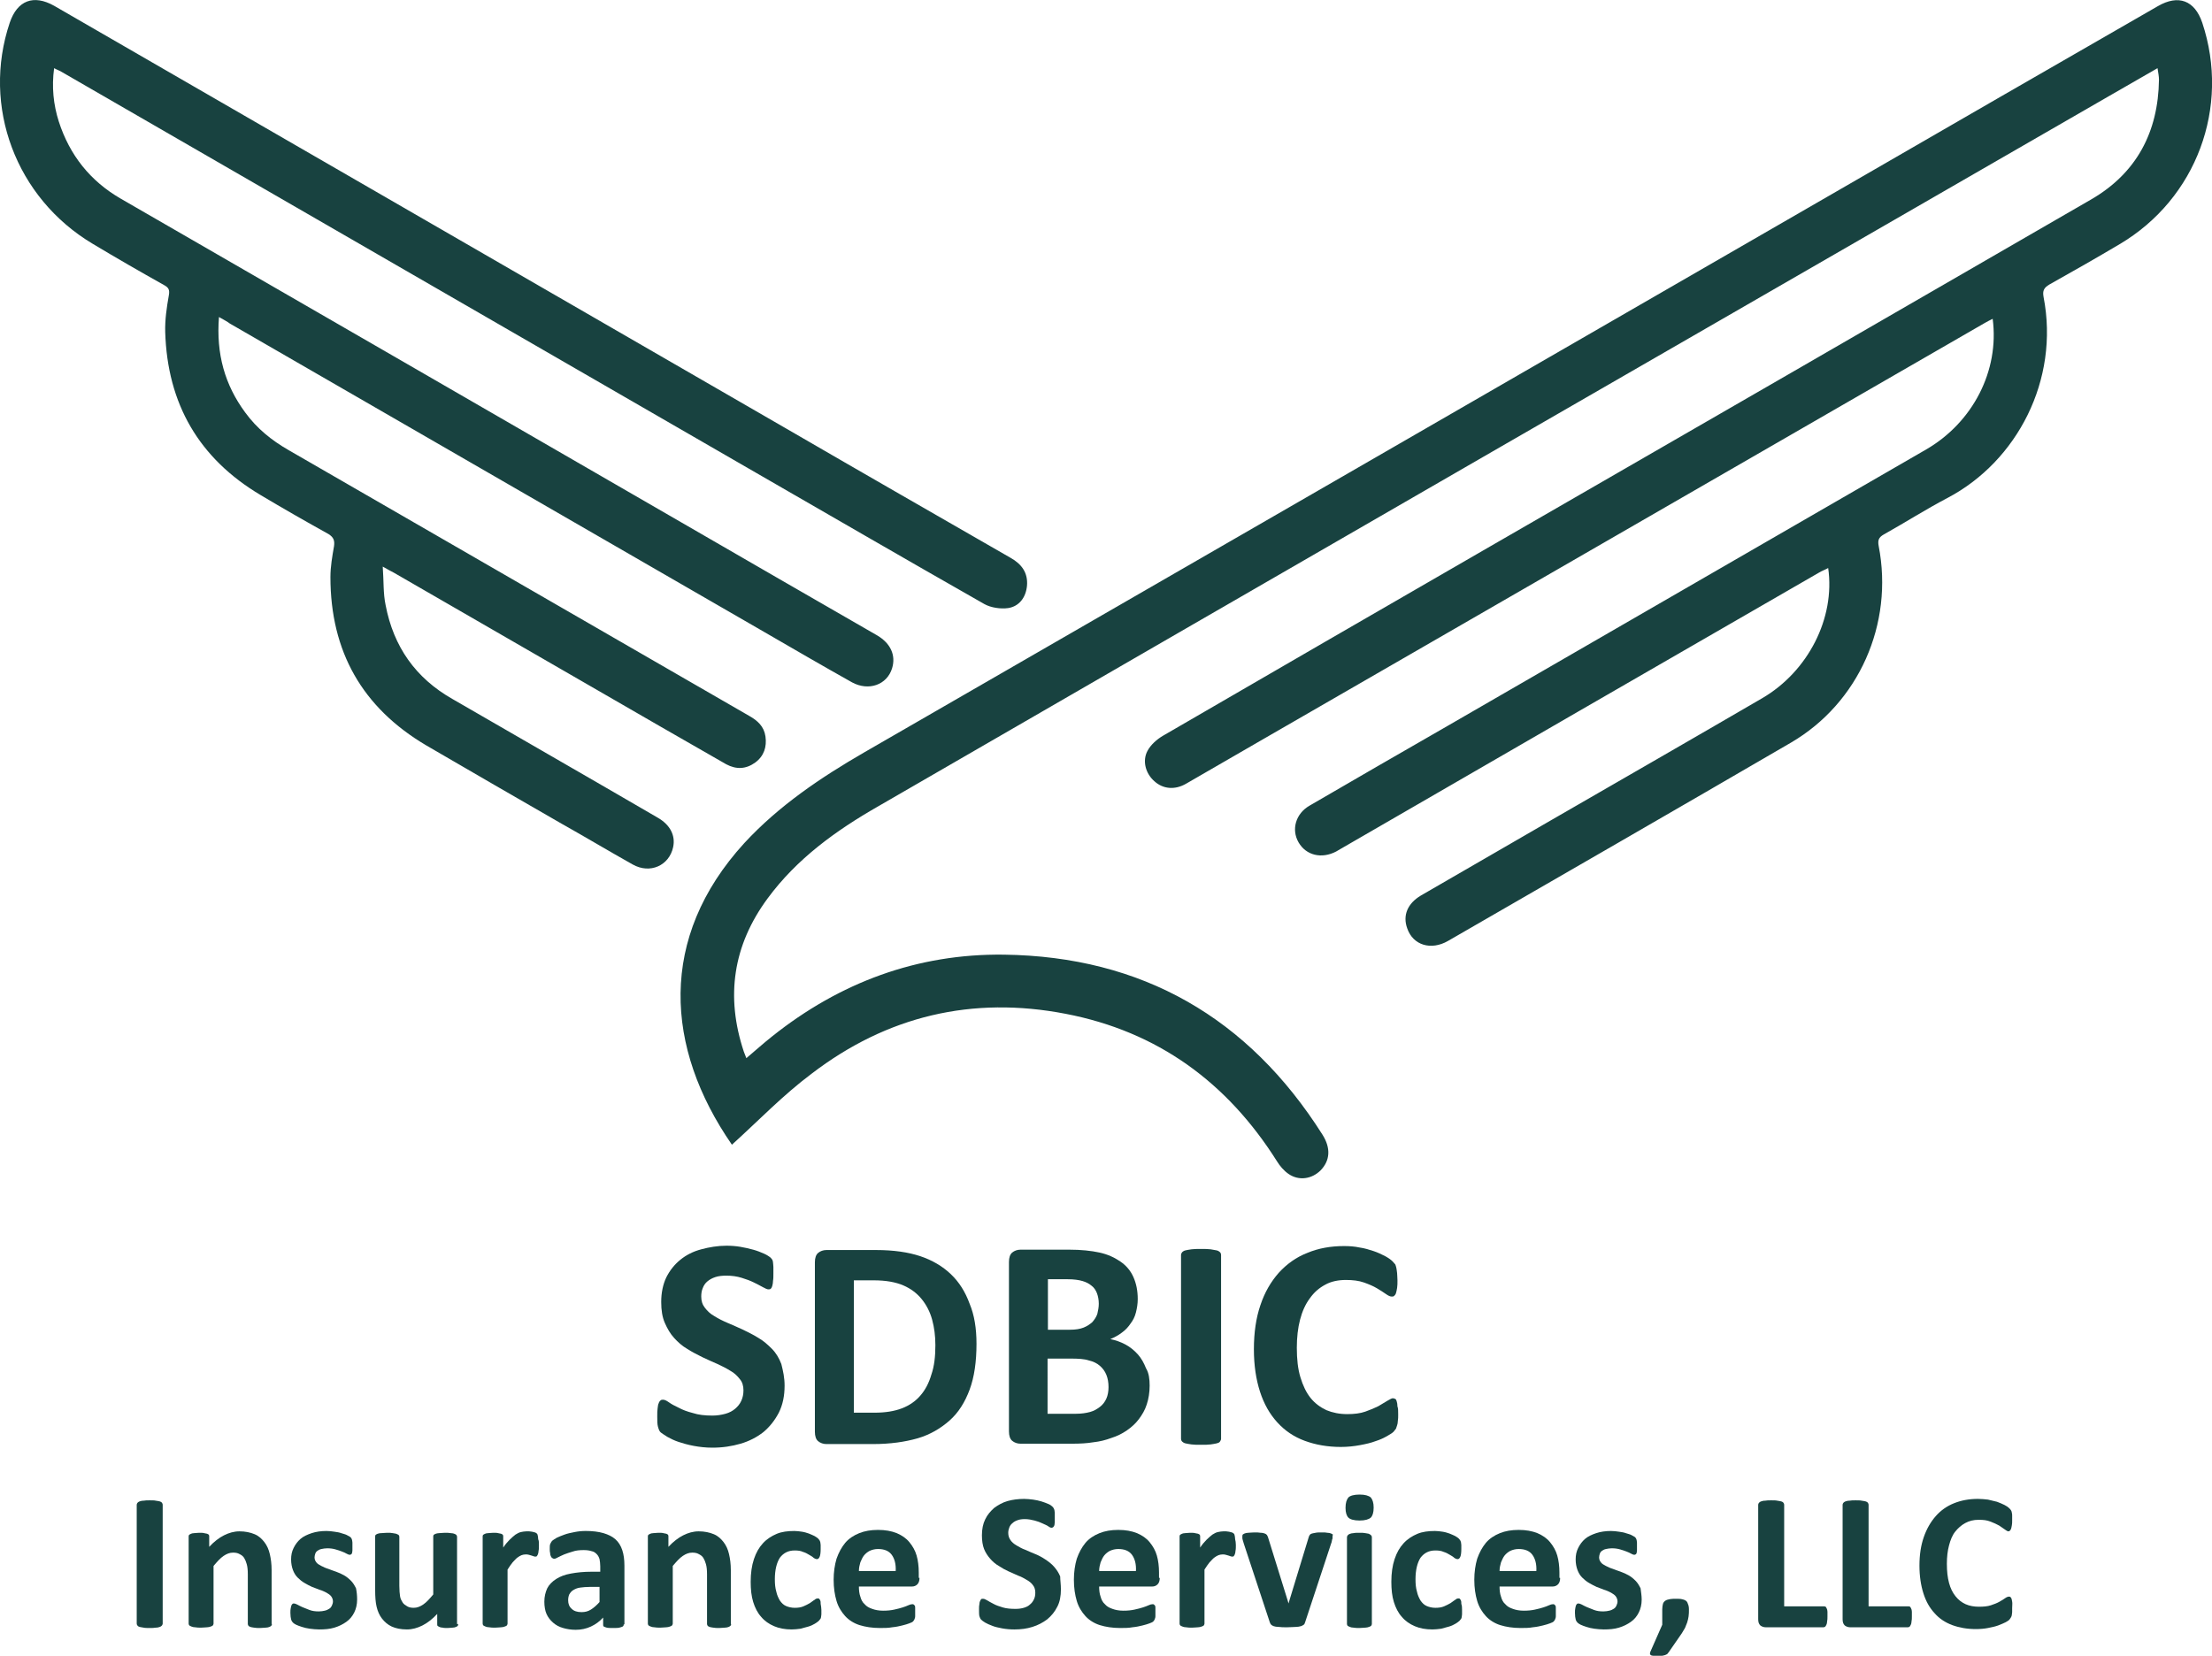<?xml version="1.0" encoding="utf-8"?>
<!-- Generator: Adobe Illustrator 22.1.0, SVG Export Plug-In . SVG Version: 6.00 Build 0)  -->
<svg version="1.1" id="Layer_1" xmlns="http://www.w3.org/2000/svg" xmlns:xlink="http://www.w3.org/1999/xlink" x="0px" y="0px"
	 viewBox="0 0 613.2 459.1" style="enable-background:new 0 0 613.2 459.1;" xml:space="preserve">
<style type="text/css">
	.st0{fill:#184240;}
</style>
<g>
	<g>
		<path class="st0" d="M202.9,317.4c-18.6-26.9-20.5-57.4,3.4-83.6c9.6-10.4,21.2-18.2,33.3-25.2C330.3,156.3,420.9,104,511.5,51.7
			c28.9-16.7,57.8-33.4,86.7-50c5.7-3.3,10.2-1.6,12.3,4.6c7.8,23.4-1.6,48.8-22.9,61.4c-6.4,3.8-12.9,7.5-19.5,11.2
			c-1.5,0.9-1.9,1.7-1.6,3.4c4.5,23.1-7.4,45.6-26.5,55.7c-6.1,3.2-11.9,6.9-17.8,10.2c-1.4,0.8-1.7,1.6-1.4,3.2
			c4.2,21.6-5.5,43.5-24.3,54.5c-31.6,18.4-63.4,36.7-95.1,55c-4.7,2.7-9.7,1.2-11.3-3.5c-1.3-3.6,0.1-6.9,3.8-9.1
			c12.1-7,24.2-14,36.3-21c19.4-11.2,38.9-22.4,58.3-33.7c12.7-7.4,20.3-22.2,18.3-36.1c-0.9,0.5-1.8,0.8-2.6,1.3
			c-44.2,25.5-88.4,51-132.6,76.6c-0.4,0.2-0.8,0.5-1.2,0.7c-4,2.1-8.3,1.1-10.4-2.5c-2.1-3.6-0.8-8,3-10.2
			c12.4-7.2,24.8-14.4,37.2-21.5c44.6-25.8,89.2-51.5,133.8-77.3c12.9-7.5,20.3-21.8,18.4-36.2c-0.8,0.4-1.4,0.7-2.1,1.1
			c-66.6,38.4-133.1,76.8-199.7,115.2c-7.3,4.2-14.5,8.4-21.8,12.6c-3.1,1.8-6.4,1.5-8.8-0.7c-2.4-2.1-3.4-5.6-1.9-8.4
			c0.9-1.7,2.6-3.2,4.3-4.2c29.6-17.2,59.2-34.3,88.8-51.4c56.2-32.4,112.3-64.8,168.5-97.3c12.6-7.3,18.6-18.7,18.8-33.2
			c0-0.9-0.2-1.9-0.4-3.2c-4.9,2.8-9.4,5.4-13.9,8C470.7,92.3,357,157.9,243.4,223.6c-11.7,6.7-22.5,14.5-30.6,25.5
			c-9.6,13-11.7,27.2-6.6,42.5c0.2,0.5,0.4,1,0.7,1.8c2.5-2.1,4.7-4.1,7.1-6c18.8-15,40.3-23,64.3-22.7
			c38.3,0.5,67.8,17.5,88.3,49.9c2.4,3.8,2.1,7.2-0.5,9.9c-2.4,2.4-6,3-8.9,1c-1.3-0.9-2.4-2.2-3.2-3.5
			c-13.8-21.9-33.1-36-58.6-40.9c-25.9-5-49.5,0.6-70.4,16.6C217.1,303.6,210.3,310.7,202.9,317.4z"/>
		<path class="st0" d="M60.7,87.9c-0.8,10.2,1.6,18.8,7.3,26.5c3.2,4.4,7.3,7.7,12,10.4c42.6,24.6,85.1,49.1,127.7,73.7
			c2.3,1.3,4.1,2.9,4.5,5.7c0.4,2.9-0.4,5.4-2.8,7.2c-2.6,1.9-5.3,2-8.1,0.5c-6.1-3.5-12.2-7-18.3-10.5
			c-24.6-14.2-49.2-28.4-73.8-42.6c-0.8-0.4-1.5-0.8-3.1-1.7c0.3,4,0.1,7.4,0.8,10.7c2.2,11.5,8.3,20.2,18.5,26
			c19,11,38,21.9,56.9,32.9c3.5,2,5,5,4.3,8.2c-1.1,5.1-6.4,7.5-11.2,4.8c-6.6-3.7-13.1-7.6-19.7-11.3c-12.5-7.2-25-14.4-37.5-21.7
			c-17.8-10.5-26.6-26.1-26.6-46.7c0-2.9,0.5-5.7,1-8.6c0.2-1.5-0.1-2.4-1.5-3.3c-6.3-3.5-12.6-7.1-18.8-10.8
			c-17.2-10.2-25.9-25.4-26.5-45.2c-0.1-3.4,0.4-6.8,1-10.2c0.3-1.6-0.1-2.2-1.4-2.9c-6.6-3.7-13.2-7.5-19.7-11.4
			C4.4,54.9-5.1,29.5,2.7,6.3C4.8,0.1,9.3-1.6,15,1.6C82.9,40.8,150.7,80,218.6,119.2c20.5,11.9,41.1,23.7,61.6,35.5
			c3,1.7,4.8,4.1,4.5,7.7c-0.3,3.2-2.1,5.7-5.2,6.2c-2.1,0.3-4.8-0.1-6.6-1.1c-21.8-12.4-43.5-25-65.2-37.5
			c-63.5-36.7-127-73.3-190.5-110c-0.6-0.4-1.3-0.6-2.2-1.1c-0.7,5.2-0.2,10.1,1.3,14.8C19.3,43,25,50.2,33.5,55.1
			c51.8,29.9,103.6,59.8,155.3,89.7c18.1,10.5,36.2,20.9,54.4,31.4c3.7,2.2,5.2,5.5,4.1,9.1c-1.4,4.6-6.5,6.4-11.1,3.9
			c-8.2-4.6-16.3-9.3-24.4-14c-49.4-28.5-98.7-57-148.1-85.5C62.9,89.1,62.1,88.7,60.7,87.9z"/>
	</g>
	<g>
		<path class="st0" d="M217.5,384.2c0,2.8-0.5,5.3-1.6,7.5c-1.1,2.1-2.5,3.9-4.3,5.4c-1.8,1.4-3.9,2.5-6.3,3.2s-5,1.1-7.8,1.1
			c-1.9,0-3.6-0.2-5.2-0.5c-1.6-0.3-3-0.7-4.2-1.1c-1.2-0.4-2.2-0.9-3.1-1.4c-0.8-0.5-1.4-0.9-1.8-1.2s-0.6-0.9-0.8-1.6
			c-0.2-0.7-0.2-1.7-0.2-2.9c0-0.9,0-1.6,0.1-2.2c0.1-0.6,0.1-1.1,0.3-1.4c0.1-0.4,0.3-0.6,0.5-0.8c0.2-0.2,0.5-0.2,0.7-0.2
			c0.4,0,0.9,0.2,1.6,0.7s1.6,1,2.7,1.5c1.1,0.6,2.4,1.1,4,1.5c1.5,0.5,3.3,0.7,5.4,0.7c1.3,0,2.5-0.2,3.6-0.5
			c1.1-0.3,2-0.8,2.7-1.4c0.7-0.6,1.3-1.3,1.7-2.2c0.4-0.9,0.6-1.8,0.6-2.9c0-1.2-0.3-2.3-1-3.1c-0.7-0.9-1.5-1.7-2.6-2.3
			c-1.1-0.7-2.3-1.3-3.6-1.9s-2.8-1.2-4.2-1.9s-2.8-1.4-4.2-2.3c-1.4-0.8-2.6-1.9-3.6-3c-1.1-1.2-1.9-2.6-2.6-4.2
			c-0.7-1.6-1-3.5-1-5.8c0-2.6,0.5-4.9,1.4-6.8c1-2,2.3-3.6,3.9-4.9c1.6-1.3,3.5-2.3,5.8-2.9c2.2-0.6,4.6-1,7-1
			c1.3,0,2.6,0.1,3.8,0.3s2.5,0.5,3.6,0.8c1.1,0.3,2.1,0.7,3,1.1s1.4,0.8,1.7,1c0.3,0.3,0.5,0.5,0.6,0.7c0.1,0.2,0.2,0.5,0.2,0.8
			s0.1,0.7,0.1,1.2c0,0.5,0,1.1,0,1.8c0,0.8,0,1.5-0.1,2c0,0.6-0.1,1-0.2,1.4c-0.1,0.4-0.2,0.6-0.4,0.8c-0.2,0.2-0.4,0.2-0.7,0.2
			c-0.3,0-0.8-0.2-1.5-0.6c-0.7-0.4-1.5-0.8-2.5-1.3c-1-0.5-2.1-0.9-3.4-1.3c-1.3-0.4-2.7-0.6-4.2-0.6c-1.2,0-2.2,0.1-3.1,0.4
			s-1.6,0.7-2.2,1.2c-0.6,0.5-1,1.1-1.3,1.9c-0.3,0.7-0.4,1.5-0.4,2.3c0,1.2,0.3,2.2,1,3.1c0.7,0.9,1.5,1.7,2.6,2.3
			c1.1,0.7,2.3,1.3,3.7,1.9c1.4,0.6,2.8,1.2,4.3,1.9c1.4,0.7,2.9,1.4,4.3,2.3c1.4,0.8,2.6,1.9,3.7,3s2,2.6,2.6,4.2
			C217.1,380.2,217.5,382,217.5,384.2z"/>
		<path class="st0" d="M270.7,372.6c0,4.9-0.6,9.2-1.9,12.7c-1.3,3.5-3.1,6.4-5.6,8.6s-5.4,3.9-8.8,4.9c-3.5,1-7.6,1.6-12.4,1.6
			h-12.9c-0.9,0-1.7-0.3-2.3-0.8c-0.6-0.5-0.9-1.4-0.9-2.6v-47c0-1.2,0.3-2.1,0.9-2.6c0.6-0.5,1.4-0.8,2.3-0.8h13.8
			c4.8,0,8.9,0.6,12.2,1.7c3.3,1.1,6.2,2.8,8.5,5s4,4.9,5.2,8.2C270.1,364.6,270.7,368.3,270.7,372.6z M259.3,373
			c0-2.6-0.3-4.9-0.9-7.1c-0.6-2.2-1.6-4.1-2.9-5.7c-1.3-1.6-3-2.9-5.1-3.8c-2.1-0.9-4.8-1.4-8.2-1.4h-5.5v36.7h5.7
			c3,0,5.5-0.4,7.6-1.2c2.1-0.8,3.8-2,5.1-3.5c1.4-1.6,2.4-3.5,3.1-5.9C259,378.8,259.3,376.1,259.3,373z"/>
		<path class="st0" d="M318.7,384.2c0,1.9-0.3,3.7-0.8,5.2c-0.5,1.6-1.3,2.9-2.2,4.1c-0.9,1.2-2,2.2-3.3,3.1s-2.7,1.6-4.3,2.1
			c-1.6,0.6-3.2,1-5,1.2c-1.8,0.3-3.7,0.4-5.9,0.4h-14.3c-0.9,0-1.7-0.3-2.3-0.8c-0.6-0.5-0.9-1.4-0.9-2.6v-47
			c0-1.2,0.3-2.1,0.9-2.6c0.6-0.5,1.4-0.8,2.3-0.8h13.5c3.3,0,6.1,0.3,8.4,0.8s4.2,1.4,5.8,2.5c1.6,1.1,2.8,2.5,3.6,4.3
			s1.2,3.8,1.2,6.1c0,1.3-0.2,2.5-0.5,3.7c-0.3,1.2-0.8,2.2-1.5,3.1c-0.6,0.9-1.4,1.8-2.4,2.5c-0.9,0.7-2,1.3-3.2,1.8
			c1.5,0.3,2.9,0.8,4.2,1.5c1.3,0.7,2.4,1.6,3.4,2.7c1,1.1,1.7,2.4,2.3,3.9C318.5,380.7,318.7,382.4,318.7,384.2z M304.6,361.5
			c0-1.1-0.2-2.1-0.5-2.9s-0.8-1.6-1.5-2.1c-0.7-0.6-1.5-1-2.5-1.3c-1-0.3-2.4-0.5-4.1-0.5h-5.5v14h6.1c1.6,0,2.8-0.2,3.8-0.6
			s1.7-0.9,2.4-1.5c0.6-0.7,1.1-1.4,1.4-2.3C304.4,363.4,304.6,362.5,304.6,361.5z M307.3,384.6c0-1.3-0.2-2.4-0.6-3.4
			c-0.4-1-1-1.8-1.8-2.5c-0.8-0.7-1.8-1.2-3.1-1.5c-1.2-0.4-2.9-0.5-4.9-0.5h-6.5V392h7.9c1.5,0,2.8-0.2,3.9-0.5s1.9-0.8,2.7-1.4
			c0.8-0.6,1.4-1.4,1.8-2.3C307.1,386.9,307.3,385.8,307.3,384.6z"/>
		<path class="st0" d="M338.5,398.9c0,0.3-0.1,0.5-0.3,0.8s-0.5,0.4-0.9,0.5c-0.4,0.1-1,0.2-1.7,0.3c-0.7,0.1-1.6,0.1-2.7,0.1
			c-1.1,0-1.9,0-2.6-0.1s-1.3-0.2-1.7-0.3c-0.4-0.1-0.7-0.3-0.9-0.5s-0.3-0.5-0.3-0.8v-50.9c0-0.3,0.1-0.5,0.3-0.8
			c0.2-0.2,0.5-0.4,0.9-0.5c0.4-0.1,1-0.2,1.7-0.3c0.7-0.1,1.6-0.1,2.6-0.1c1.1,0,2,0,2.7,0.1c0.7,0.1,1.2,0.2,1.7,0.3
			c0.4,0.1,0.7,0.3,0.9,0.5c0.2,0.2,0.3,0.5,0.3,0.8V398.9z"/>
		<path class="st0" d="M387.6,392.2c0,0.7,0,1.3-0.1,1.8c0,0.5-0.1,0.9-0.2,1.2c-0.1,0.3-0.2,0.6-0.3,0.9c-0.1,0.2-0.4,0.5-0.7,0.9
			c-0.3,0.3-0.9,0.7-1.8,1.2s-1.9,1-3.2,1.4c-1.3,0.5-2.7,0.8-4.3,1.1c-1.6,0.3-3.4,0.5-5.3,0.5c-3.7,0-7-0.6-10-1.7
			c-3-1.1-5.5-2.8-7.6-5.1c-2.1-2.3-3.7-5.1-4.8-8.5c-1.1-3.4-1.7-7.3-1.7-11.8c0-4.6,0.6-8.7,1.8-12.2c1.2-3.6,2.9-6.5,5.1-9
			c2.2-2.4,4.8-4.3,7.9-5.5c3.1-1.3,6.5-1.9,10.2-1.9c1.5,0,2.9,0.1,4.3,0.4c1.4,0.2,2.7,0.6,3.9,1c1.2,0.4,2.2,0.9,3.2,1.4
			c0.9,0.5,1.6,1,2,1.4c0.4,0.4,0.6,0.7,0.8,0.9c0.1,0.2,0.2,0.6,0.3,1c0.1,0.4,0.1,0.8,0.2,1.4c0,0.5,0.1,1.2,0.1,2
			c0,0.8,0,1.5-0.1,2.1s-0.2,1.1-0.3,1.4c-0.1,0.4-0.3,0.6-0.5,0.8c-0.2,0.2-0.4,0.2-0.7,0.2c-0.4,0-0.9-0.2-1.6-0.7s-1.5-1-2.5-1.6
			s-2.2-1.1-3.6-1.6c-1.4-0.5-3.1-0.7-5-0.7c-2.1,0-4.1,0.4-5.7,1.3c-1.7,0.9-3.1,2.1-4.3,3.8c-1.2,1.6-2.1,3.6-2.7,5.9
			c-0.6,2.3-0.9,4.9-0.9,7.8c0,3.2,0.3,5.9,1,8.2c0.7,2.3,1.6,4.2,2.8,5.7c1.2,1.5,2.7,2.6,4.4,3.4c1.7,0.7,3.6,1.1,5.8,1.1
			c1.9,0,3.6-0.2,5-0.7c1.4-0.5,2.6-1,3.6-1.5c1-0.6,1.8-1.1,2.5-1.5c0.7-0.4,1.2-0.7,1.5-0.7c0.3,0,0.5,0.1,0.7,0.2
			c0.2,0.1,0.3,0.3,0.4,0.7c0.1,0.3,0.2,0.8,0.2,1.4C387.6,390.4,387.6,391.2,387.6,392.2z"/>
	</g>
	<g>
		<path class="st0" d="M45.1,450.2c0,0.2-0.1,0.3-0.2,0.5c-0.1,0.1-0.3,0.3-0.6,0.4c-0.3,0.1-0.6,0.2-1.1,0.2
			c-0.5,0.1-1,0.1-1.7,0.1c-0.7,0-1.3,0-1.7-0.1s-0.8-0.1-1.1-0.2c-0.3-0.1-0.5-0.2-0.6-0.4c-0.1-0.1-0.2-0.3-0.2-0.5v-33
			c0-0.2,0.1-0.3,0.2-0.5c0.1-0.1,0.3-0.3,0.6-0.4c0.3-0.1,0.6-0.2,1.1-0.2c0.5-0.1,1-0.1,1.7-0.1c0.7,0,1.3,0,1.7,0.1
			c0.5,0.1,0.8,0.1,1.1,0.2c0.3,0.1,0.5,0.2,0.6,0.4c0.1,0.1,0.2,0.3,0.2,0.5V450.2z"/>
		<path class="st0" d="M75.4,450.3c0,0.2-0.1,0.3-0.2,0.5c-0.1,0.1-0.3,0.2-0.5,0.3c-0.3,0.1-0.6,0.2-1,0.2c-0.4,0-1,0.1-1.6,0.1
			c-0.7,0-1.2,0-1.7-0.1s-0.8-0.1-1-0.2c-0.3-0.1-0.4-0.2-0.5-0.3c-0.1-0.1-0.2-0.3-0.2-0.5v-13.8c0-1.2-0.1-2.1-0.3-2.8
			c-0.2-0.7-0.4-1.2-0.7-1.7c-0.3-0.5-0.7-0.8-1.3-1.1c-0.5-0.3-1.1-0.4-1.8-0.4c-0.9,0-1.7,0.3-2.6,0.9c-0.9,0.6-1.8,1.6-2.8,2.8
			v16c0,0.2-0.1,0.3-0.2,0.5c-0.1,0.1-0.3,0.2-0.6,0.3c-0.3,0.1-0.6,0.2-1,0.2s-1,0.1-1.6,0.1c-0.7,0-1.2,0-1.7-0.1
			c-0.4,0-0.8-0.1-1-0.2c-0.3-0.1-0.4-0.2-0.6-0.3c-0.1-0.1-0.2-0.3-0.2-0.5v-24.1c0-0.2,0-0.3,0.1-0.5c0.1-0.1,0.3-0.2,0.5-0.3
			c0.2-0.1,0.5-0.2,0.9-0.2c0.4,0,0.8-0.1,1.4-0.1c0.6,0,1.1,0,1.4,0.1s0.7,0.1,0.9,0.2c0.2,0.1,0.4,0.2,0.4,0.3
			c0.1,0.1,0.1,0.3,0.1,0.5v2.8c1.3-1.4,2.7-2.5,4.1-3.2c1.4-0.7,2.8-1.1,4.3-1.1c1.6,0,3,0.3,4.2,0.8s2,1.3,2.7,2.2
			c0.7,0.9,1.2,2,1.5,3.3s0.5,2.7,0.5,4.5V450.3z"/>
		<path class="st0" d="M99,443.5c0,1.4-0.3,2.6-0.8,3.6c-0.5,1-1.2,1.9-2.2,2.6s-2,1.2-3.3,1.6s-2.7,0.5-4.2,0.5
			c-0.9,0-1.8-0.1-2.6-0.2c-0.8-0.1-1.6-0.3-2.2-0.5c-0.6-0.2-1.2-0.4-1.6-0.6c-0.4-0.2-0.7-0.4-0.9-0.6c-0.2-0.2-0.4-0.5-0.5-0.9
			c-0.1-0.4-0.2-1-0.2-1.8c0-0.5,0-0.9,0.1-1.3s0.1-0.6,0.2-0.8c0.1-0.2,0.2-0.3,0.3-0.4s0.2-0.1,0.4-0.1c0.2,0,0.5,0.1,0.9,0.3
			c0.4,0.2,0.9,0.5,1.4,0.7s1.2,0.5,2,0.8s1.6,0.4,2.6,0.4c0.6,0,1.2-0.1,1.6-0.2c0.5-0.1,0.9-0.3,1.2-0.5c0.4-0.2,0.6-0.5,0.8-0.9
			c0.2-0.4,0.3-0.8,0.3-1.2c0-0.5-0.2-1-0.5-1.4c-0.3-0.4-0.8-0.7-1.3-1c-0.6-0.3-1.2-0.6-1.9-0.8c-0.7-0.3-1.4-0.5-2.1-0.8
			s-1.4-0.7-2.1-1.1s-1.3-0.9-1.9-1.5s-1-1.3-1.3-2.1c-0.3-0.8-0.5-1.8-0.5-2.9c0-1.2,0.2-2.2,0.7-3.2c0.5-1,1.1-1.8,1.9-2.5
			c0.8-0.7,1.9-1.2,3.1-1.6s2.6-0.6,4.1-0.6c0.8,0,1.5,0.1,2.2,0.2c0.7,0.1,1.4,0.2,1.9,0.4c0.6,0.2,1.1,0.3,1.5,0.5
			s0.7,0.4,0.9,0.5c0.2,0.1,0.3,0.3,0.4,0.4c0.1,0.1,0.1,0.3,0.2,0.5c0,0.2,0.1,0.4,0.1,0.7c0,0.3,0,0.6,0,1c0,0.5,0,0.9,0,1.2
			c0,0.3-0.1,0.6-0.1,0.7c-0.1,0.2-0.1,0.3-0.3,0.4s-0.2,0.1-0.4,0.1c-0.2,0-0.4-0.1-0.8-0.3c-0.3-0.2-0.8-0.4-1.3-0.6
			c-0.5-0.2-1.1-0.4-1.8-0.6c-0.7-0.2-1.4-0.3-2.3-0.3c-0.6,0-1.1,0.1-1.6,0.2c-0.5,0.1-0.8,0.3-1.1,0.5c-0.3,0.2-0.5,0.5-0.6,0.8
			c-0.1,0.3-0.2,0.7-0.2,1c0,0.6,0.2,1,0.5,1.4c0.3,0.4,0.8,0.7,1.4,1c0.6,0.3,1.2,0.6,1.9,0.8c0.7,0.3,1.4,0.5,2.2,0.8
			s1.5,0.6,2.2,1c0.7,0.4,1.3,0.9,1.9,1.5c0.6,0.6,1,1.3,1.4,2.1C98.9,441.4,99,442.4,99,443.5z"/>
		<path class="st0" d="M127,450.3c0,0.2,0,0.3-0.1,0.5c-0.1,0.1-0.2,0.2-0.5,0.3c-0.2,0.1-0.5,0.2-0.9,0.2c-0.4,0-0.8,0.1-1.4,0.1
			c-0.6,0-1.1,0-1.4-0.1c-0.4,0-0.7-0.1-0.9-0.2c-0.2-0.1-0.4-0.2-0.5-0.3c-0.1-0.1-0.1-0.3-0.1-0.5v-2.8c-1.3,1.4-2.7,2.5-4.1,3.2
			s-2.8,1.1-4.3,1.1c-1.7,0-3.1-0.3-4.2-0.8s-2-1.3-2.7-2.2c-0.7-0.9-1.2-2-1.5-3.3c-0.3-1.2-0.4-2.8-0.4-4.6v-14.8
			c0-0.2,0-0.3,0.1-0.5c0.1-0.1,0.3-0.2,0.5-0.3c0.3-0.1,0.6-0.2,1.1-0.2c0.4,0,1-0.1,1.6-0.1c0.7,0,1.2,0,1.6,0.1s0.8,0.1,1,0.2
			c0.3,0.1,0.4,0.2,0.6,0.3c0.1,0.1,0.2,0.3,0.2,0.5v13.6c0,1.3,0.1,2.2,0.2,2.9s0.4,1.2,0.7,1.7c0.3,0.5,0.8,0.8,1.3,1.1
			c0.5,0.3,1.1,0.4,1.8,0.4c0.9,0,1.7-0.3,2.6-0.9c0.9-0.6,1.8-1.6,2.8-2.8v-16c0-0.2,0-0.3,0.1-0.5c0.1-0.1,0.3-0.2,0.5-0.3
			c0.3-0.1,0.6-0.2,1-0.2s1-0.1,1.6-0.1s1.2,0,1.7,0.1c0.4,0,0.8,0.1,1,0.2c0.3,0.1,0.4,0.2,0.5,0.3c0.1,0.1,0.2,0.3,0.2,0.5V450.3z
			"/>
		<path class="st0" d="M149.4,428.4c0,0.6,0,1.2-0.1,1.6c0,0.4-0.1,0.7-0.2,1c-0.1,0.2-0.2,0.4-0.3,0.5c-0.1,0.1-0.3,0.1-0.4,0.1
			c-0.1,0-0.3,0-0.5-0.1c-0.2-0.1-0.4-0.1-0.6-0.2c-0.2-0.1-0.5-0.1-0.7-0.2c-0.3-0.1-0.6-0.1-0.9-0.1c-0.4,0-0.8,0.1-1.1,0.2
			s-0.8,0.4-1.2,0.7c-0.4,0.3-0.8,0.8-1.3,1.3c-0.4,0.5-0.9,1.2-1.4,2v15c0,0.2-0.1,0.3-0.2,0.5c-0.1,0.1-0.3,0.2-0.6,0.3
			c-0.3,0.1-0.6,0.2-1,0.2s-1,0.1-1.6,0.1c-0.7,0-1.2,0-1.7-0.1c-0.4,0-0.8-0.1-1-0.2c-0.3-0.1-0.4-0.2-0.6-0.3
			c-0.1-0.1-0.2-0.3-0.2-0.5v-24.1c0-0.2,0-0.3,0.1-0.5c0.1-0.1,0.3-0.2,0.5-0.3c0.2-0.1,0.5-0.2,0.9-0.2c0.4,0,0.8-0.1,1.4-0.1
			c0.6,0,1.1,0,1.4,0.1s0.7,0.1,0.9,0.2c0.2,0.1,0.4,0.2,0.4,0.3c0.1,0.1,0.1,0.3,0.1,0.5v3c0.6-0.9,1.2-1.6,1.8-2.2
			c0.6-0.6,1.1-1,1.6-1.4c0.5-0.3,1-0.6,1.5-0.7c0.5-0.1,1-0.2,1.5-0.2c0.2,0,0.5,0,0.8,0s0.5,0.1,0.8,0.1c0.3,0.1,0.5,0.1,0.8,0.2
			s0.4,0.2,0.5,0.3c0.1,0.1,0.2,0.2,0.2,0.3s0.1,0.3,0.1,0.4s0.1,0.5,0.1,0.9C149.4,427.2,149.4,427.7,149.4,428.4z"/>
		<path class="st0" d="M172.9,450.4c0,0.3-0.1,0.5-0.3,0.6c-0.2,0.1-0.5,0.2-0.9,0.3s-1,0.1-1.7,0.1c-0.8,0-1.4,0-1.8-0.1
			c-0.4-0.1-0.6-0.2-0.8-0.3s-0.2-0.3-0.2-0.6v-1.9c-1,1.1-2.1,1.9-3.4,2.5c-1.3,0.6-2.7,0.9-4.2,0.9c-1.3,0-2.5-0.2-3.5-0.5
			c-1.1-0.3-2-0.8-2.8-1.5c-0.8-0.7-1.4-1.5-1.8-2.4s-0.6-2.1-0.6-3.4c0-1.4,0.3-2.6,0.8-3.7c0.5-1,1.4-1.9,2.5-2.6
			c1.1-0.7,2.4-1.2,4.1-1.5c1.6-0.3,3.5-0.5,5.7-0.5h2.4v-1.5c0-0.8-0.1-1.4-0.2-2c-0.2-0.6-0.4-1-0.8-1.4c-0.4-0.4-0.8-0.7-1.4-0.8
			c-0.6-0.2-1.3-0.3-2.2-0.3c-1.1,0-2.2,0.1-3,0.4c-0.9,0.3-1.7,0.5-2.4,0.8s-1.3,0.6-1.7,0.8c-0.5,0.3-0.8,0.4-1.1,0.4
			c-0.2,0-0.4-0.1-0.5-0.2c-0.2-0.1-0.3-0.3-0.4-0.5c-0.1-0.2-0.2-0.5-0.2-0.9c-0.1-0.3-0.1-0.7-0.1-1.1c0-0.6,0-1,0.1-1.3
			c0.1-0.3,0.3-0.6,0.5-0.9c0.3-0.3,0.7-0.5,1.3-0.9c0.6-0.3,1.4-0.6,2.2-0.9c0.8-0.3,1.8-0.5,2.8-0.7c1-0.2,2-0.3,3.1-0.3
			c1.9,0,3.5,0.2,4.9,0.6c1.3,0.4,2.4,0.9,3.3,1.7c0.9,0.8,1.5,1.8,1.9,3c0.4,1.2,0.6,2.6,0.6,4.3V450.4z M166.2,440h-2.6
			c-1.1,0-2,0.1-2.8,0.2s-1.4,0.4-1.9,0.7c-0.5,0.3-0.8,0.7-1.1,1.2c-0.2,0.5-0.3,1-0.3,1.6c0,1,0.3,1.8,1,2.4
			c0.6,0.6,1.5,0.9,2.7,0.9c1,0,1.8-0.2,2.6-0.7c0.8-0.5,1.6-1.2,2.4-2.1V440z"/>
		<path class="st0" d="M202.7,450.3c0,0.2-0.1,0.3-0.2,0.5c-0.1,0.1-0.3,0.2-0.5,0.3c-0.3,0.1-0.6,0.2-1,0.2c-0.4,0-1,0.1-1.6,0.1
			c-0.7,0-1.2,0-1.7-0.1s-0.8-0.1-1-0.2c-0.3-0.1-0.4-0.2-0.5-0.3c-0.1-0.1-0.2-0.3-0.2-0.5v-13.8c0-1.2-0.1-2.1-0.3-2.8
			c-0.2-0.7-0.4-1.2-0.7-1.7c-0.3-0.5-0.7-0.8-1.3-1.1c-0.5-0.3-1.1-0.4-1.8-0.4c-0.9,0-1.7,0.3-2.6,0.9c-0.9,0.6-1.8,1.6-2.8,2.8
			v16c0,0.2-0.1,0.3-0.2,0.5c-0.1,0.1-0.3,0.2-0.6,0.3c-0.3,0.1-0.6,0.2-1,0.2s-1,0.1-1.6,0.1c-0.7,0-1.2,0-1.7-0.1
			c-0.4,0-0.8-0.1-1-0.2c-0.3-0.1-0.4-0.2-0.6-0.3c-0.1-0.1-0.2-0.3-0.2-0.5v-24.1c0-0.2,0-0.3,0.1-0.5c0.1-0.1,0.3-0.2,0.5-0.3
			c0.2-0.1,0.5-0.2,0.9-0.2c0.4,0,0.8-0.1,1.4-0.1c0.6,0,1.1,0,1.4,0.1s0.7,0.1,0.9,0.2c0.2,0.1,0.4,0.2,0.4,0.3
			c0.1,0.1,0.1,0.3,0.1,0.5v2.8c1.3-1.4,2.7-2.5,4.1-3.2c1.4-0.7,2.8-1.1,4.3-1.1c1.6,0,3,0.3,4.2,0.8s2,1.3,2.7,2.2
			c0.7,0.9,1.2,2,1.5,3.3s0.5,2.7,0.5,4.5V450.3z"/>
		<path class="st0" d="M227.7,446.4c0,0.5,0,0.9,0,1.2c0,0.3-0.1,0.6-0.1,0.8c0,0.2-0.1,0.4-0.2,0.5c-0.1,0.1-0.2,0.3-0.4,0.5
			c-0.2,0.2-0.6,0.5-1.1,0.8c-0.5,0.3-1.1,0.6-1.8,0.8s-1.4,0.4-2.2,0.6c-0.8,0.1-1.6,0.2-2.4,0.2c-1.9,0-3.5-0.3-4.9-0.9
			c-1.4-0.6-2.6-1.4-3.6-2.6c-1-1.1-1.7-2.5-2.2-4.1c-0.5-1.6-0.7-3.5-0.7-5.6c0-2.4,0.3-4.5,0.9-6.3c0.6-1.8,1.4-3.2,2.5-4.4
			c1.1-1.2,2.4-2,3.8-2.6s3.1-0.8,4.9-0.8c0.7,0,1.4,0.1,2.1,0.2s1.3,0.3,1.9,0.5c0.6,0.2,1.1,0.5,1.6,0.7c0.5,0.3,0.8,0.5,1,0.7
			s0.3,0.4,0.4,0.5c0.1,0.1,0.1,0.3,0.2,0.5c0,0.2,0.1,0.5,0.1,0.8s0,0.7,0,1.1c0,1-0.1,1.8-0.3,2.2c-0.2,0.4-0.4,0.6-0.7,0.6
			c-0.3,0-0.6-0.1-1-0.4c-0.3-0.3-0.7-0.5-1.2-0.8s-1-0.6-1.7-0.8c-0.6-0.3-1.4-0.4-2.3-0.4c-1.8,0-3.1,0.7-4.1,2
			c-0.9,1.4-1.4,3.4-1.4,6c0,1.3,0.1,2.4,0.4,3.4c0.2,1,0.6,1.8,1,2.5c0.5,0.7,1,1.2,1.7,1.5c0.7,0.3,1.5,0.5,2.4,0.5
			c0.9,0,1.7-0.1,2.4-0.4c0.7-0.3,1.3-0.6,1.8-0.9c0.5-0.3,0.9-0.7,1.3-0.9c0.3-0.3,0.6-0.4,0.9-0.4c0.2,0,0.3,0,0.4,0.1
			c0.1,0.1,0.2,0.3,0.3,0.5c0.1,0.2,0.1,0.6,0.1,0.9C227.6,445.3,227.7,445.8,227.7,446.4z"/>
		<path class="st0" d="M254.9,437.5c0,0.8-0.2,1.4-0.6,1.8c-0.4,0.4-0.9,0.6-1.5,0.6h-14.7c0,1,0.1,2,0.4,2.8
			c0.2,0.8,0.6,1.6,1.2,2.1c0.5,0.6,1.2,1,2.1,1.3c0.8,0.3,1.8,0.5,3,0.5c1.2,0,2.2-0.1,3.1-0.3c0.9-0.2,1.7-0.4,2.3-0.6
			s1.2-0.4,1.6-0.6c0.4-0.2,0.8-0.3,1.1-0.3c0.2,0,0.3,0,0.4,0.1c0.1,0.1,0.2,0.2,0.3,0.3c0.1,0.2,0.1,0.4,0.1,0.7
			c0,0.3,0,0.7,0,1.1c0,0.4,0,0.7,0,1c0,0.3,0,0.5-0.1,0.7s-0.1,0.4-0.2,0.5c-0.1,0.1-0.2,0.3-0.3,0.4c-0.1,0.1-0.4,0.3-1,0.5
			c-0.5,0.2-1.2,0.4-2,0.6c-0.8,0.2-1.7,0.4-2.8,0.5c-1,0.2-2.2,0.2-3.4,0.2c-2.1,0-4-0.3-5.6-0.8c-1.6-0.5-3-1.4-4-2.5
			s-1.9-2.5-2.4-4.2s-0.8-3.6-0.8-5.9c0-2.1,0.3-4.1,0.8-5.8c0.6-1.7,1.4-3.2,2.4-4.4s2.4-2.1,3.9-2.7s3.2-0.9,5.2-0.9
			c2,0,3.7,0.3,5.2,0.9c1.4,0.6,2.6,1.4,3.5,2.5s1.6,2.3,2,3.7s0.6,3,0.6,4.7V437.5z M248.3,435.6c0.1-1.9-0.3-3.4-1.1-4.5
			c-0.8-1.1-2.1-1.6-3.8-1.6c-0.9,0-1.6,0.2-2.3,0.5c-0.6,0.3-1.2,0.8-1.6,1.3s-0.7,1.2-1,1.9c-0.2,0.7-0.4,1.5-0.4,2.4H248.3z"/>
		<path class="st0" d="M294.1,440.7c0,1.8-0.3,3.5-1,4.8c-0.7,1.4-1.6,2.5-2.8,3.5c-1.2,0.9-2.5,1.6-4.1,2.1c-1.6,0.5-3.2,0.7-5,0.7
			c-1.2,0-2.3-0.1-3.4-0.3c-1-0.2-2-0.4-2.7-0.7c-0.8-0.3-1.5-0.6-2-0.9c-0.5-0.3-0.9-0.6-1.1-0.8s-0.4-0.6-0.5-1
			c-0.1-0.4-0.1-1.1-0.1-1.9c0-0.6,0-1,0.1-1.4c0-0.4,0.1-0.7,0.2-0.9s0.2-0.4,0.3-0.5c0.1-0.1,0.3-0.1,0.5-0.1
			c0.3,0,0.6,0.1,1.1,0.4c0.5,0.3,1,0.6,1.8,1c0.7,0.4,1.6,0.7,2.6,1c1,0.3,2.2,0.4,3.5,0.4c0.9,0,1.6-0.1,2.3-0.3
			c0.7-0.2,1.3-0.5,1.7-0.9c0.5-0.4,0.8-0.8,1.1-1.4c0.3-0.6,0.4-1.2,0.4-1.9c0-0.8-0.2-1.5-0.6-2c-0.4-0.6-1-1.1-1.7-1.5
			c-0.7-0.4-1.5-0.9-2.4-1.2c-0.9-0.4-1.8-0.8-2.7-1.2c-0.9-0.4-1.8-0.9-2.7-1.5c-0.9-0.5-1.7-1.2-2.4-2c-0.7-0.8-1.3-1.7-1.7-2.7
			c-0.4-1-0.6-2.3-0.6-3.8c0-1.7,0.3-3.2,0.9-4.4c0.6-1.3,1.5-2.3,2.5-3.2c1.1-0.8,2.3-1.5,3.7-1.9c1.4-0.4,3-0.6,4.6-0.6
			c0.8,0,1.7,0.1,2.5,0.2c0.8,0.1,1.6,0.3,2.3,0.5s1.4,0.5,1.9,0.7s0.9,0.5,1.1,0.7c0.2,0.2,0.3,0.3,0.4,0.5
			c0.1,0.1,0.1,0.3,0.2,0.5c0,0.2,0.1,0.5,0.1,0.8c0,0.3,0,0.7,0,1.2c0,0.5,0,1,0,1.3s-0.1,0.7-0.1,0.9c-0.1,0.2-0.2,0.4-0.3,0.5
			c-0.1,0.1-0.3,0.2-0.5,0.2s-0.5-0.1-0.9-0.4c-0.4-0.3-1-0.5-1.6-0.8c-0.6-0.3-1.4-0.6-2.2-0.8c-0.8-0.2-1.7-0.4-2.7-0.4
			c-0.8,0-1.5,0.1-2,0.3c-0.6,0.2-1.1,0.5-1.4,0.8c-0.4,0.3-0.7,0.7-0.9,1.2c-0.2,0.5-0.3,1-0.3,1.5c0,0.8,0.2,1.4,0.6,2
			c0.4,0.6,1,1.1,1.7,1.5c0.7,0.4,1.5,0.9,2.4,1.2c0.9,0.4,1.8,0.8,2.8,1.2s1.9,0.9,2.8,1.5s1.7,1.2,2.4,2c0.7,0.8,1.3,1.7,1.7,2.7
			C293.9,438.1,294.1,439.3,294.1,440.7z"/>
		<path class="st0" d="M321.5,437.5c0,0.8-0.2,1.4-0.6,1.8c-0.4,0.4-0.9,0.6-1.5,0.6h-14.7c0,1,0.1,2,0.4,2.8
			c0.2,0.8,0.6,1.6,1.2,2.1c0.5,0.6,1.2,1,2.1,1.3c0.8,0.3,1.8,0.5,3,0.5c1.2,0,2.2-0.1,3.1-0.3c0.9-0.2,1.7-0.4,2.3-0.6
			s1.2-0.4,1.6-0.6c0.4-0.2,0.8-0.3,1.1-0.3c0.2,0,0.3,0,0.4,0.1c0.1,0.1,0.2,0.2,0.3,0.3c0.1,0.2,0.1,0.4,0.1,0.7
			c0,0.3,0,0.7,0,1.1c0,0.4,0,0.7,0,1c0,0.3,0,0.5-0.1,0.7s-0.1,0.4-0.2,0.5c-0.1,0.1-0.2,0.3-0.3,0.4c-0.1,0.1-0.4,0.3-1,0.5
			c-0.5,0.2-1.2,0.4-2,0.6c-0.8,0.2-1.7,0.4-2.8,0.5c-1,0.2-2.2,0.2-3.4,0.2c-2.1,0-4-0.3-5.6-0.8c-1.6-0.5-3-1.4-4-2.5
			s-1.9-2.5-2.4-4.2s-0.8-3.6-0.8-5.9c0-2.1,0.3-4.1,0.8-5.8c0.6-1.7,1.4-3.2,2.4-4.4s2.4-2.1,3.9-2.7s3.2-0.9,5.2-0.9
			c2,0,3.7,0.3,5.2,0.9c1.4,0.6,2.6,1.4,3.5,2.5s1.6,2.3,2,3.7s0.6,3,0.6,4.7V437.5z M314.9,435.6c0.1-1.9-0.3-3.4-1.1-4.5
			c-0.8-1.1-2.1-1.6-3.8-1.6c-0.9,0-1.6,0.2-2.3,0.5c-0.6,0.3-1.2,0.8-1.6,1.3s-0.7,1.2-1,1.9c-0.2,0.7-0.4,1.5-0.4,2.4H314.9z"/>
		<path class="st0" d="M342.6,428.4c0,0.6,0,1.2-0.1,1.6c0,0.4-0.1,0.7-0.2,1c-0.1,0.2-0.2,0.4-0.3,0.5c-0.1,0.1-0.3,0.1-0.4,0.1
			c-0.1,0-0.3,0-0.5-0.1c-0.2-0.1-0.4-0.1-0.6-0.2c-0.2-0.1-0.5-0.1-0.7-0.2c-0.3-0.1-0.6-0.1-0.9-0.1c-0.4,0-0.8,0.1-1.1,0.2
			s-0.8,0.4-1.2,0.7c-0.4,0.3-0.8,0.8-1.3,1.3c-0.4,0.5-0.9,1.2-1.4,2v15c0,0.2-0.1,0.3-0.2,0.5c-0.1,0.1-0.3,0.2-0.6,0.3
			c-0.3,0.1-0.6,0.2-1,0.2s-1,0.1-1.6,0.1c-0.7,0-1.2,0-1.7-0.1c-0.4,0-0.8-0.1-1-0.2c-0.3-0.1-0.4-0.2-0.6-0.3
			c-0.1-0.1-0.2-0.3-0.2-0.5v-24.1c0-0.2,0-0.3,0.1-0.5c0.1-0.1,0.3-0.2,0.5-0.3c0.2-0.1,0.5-0.2,0.9-0.2c0.4,0,0.8-0.1,1.4-0.1
			c0.6,0,1.1,0,1.4,0.1s0.7,0.1,0.9,0.2c0.2,0.1,0.4,0.2,0.4,0.3c0.1,0.1,0.1,0.3,0.1,0.5v3c0.6-0.9,1.2-1.6,1.8-2.2
			c0.6-0.6,1.1-1,1.6-1.4c0.5-0.3,1-0.6,1.5-0.7c0.5-0.1,1-0.2,1.5-0.2c0.2,0,0.5,0,0.8,0s0.5,0.1,0.8,0.1c0.3,0.1,0.5,0.1,0.8,0.2
			s0.4,0.2,0.5,0.3c0.1,0.1,0.2,0.2,0.2,0.3s0.1,0.3,0.1,0.4s0.1,0.5,0.1,0.9C342.5,427.2,342.6,427.7,342.6,428.4z"/>
		<path class="st0" d="M369.4,426.1c0,0.1,0,0.2,0,0.3c0,0.1,0,0.3-0.1,0.4c0,0.2-0.1,0.3-0.1,0.5c0,0.2-0.1,0.4-0.2,0.7l-7.2,21.8
			c-0.1,0.3-0.2,0.6-0.4,0.7s-0.4,0.3-0.8,0.4s-0.8,0.2-1.4,0.2c-0.6,0-1.4,0.1-2.4,0.1c-1,0-1.7,0-2.3-0.1c-0.6,0-1.1-0.1-1.4-0.2
			c-0.3-0.1-0.6-0.3-0.7-0.4c-0.2-0.2-0.3-0.4-0.4-0.7l-7.2-21.8c-0.1-0.4-0.2-0.7-0.3-1c-0.1-0.3-0.1-0.5-0.1-0.6
			c0-0.1,0-0.2,0-0.4c0-0.2,0-0.3,0.1-0.5c0.1-0.1,0.3-0.2,0.5-0.3c0.3-0.1,0.6-0.2,1-0.2c0.4,0,1-0.1,1.7-0.1c0.7,0,1.3,0,1.8,0.1
			c0.5,0,0.8,0.1,1.1,0.2c0.3,0.1,0.4,0.2,0.6,0.4c0.1,0.2,0.2,0.3,0.3,0.6l5.5,17.7l0.2,0.7l0.2-0.7l5.4-17.7
			c0.1-0.2,0.1-0.4,0.3-0.6c0.1-0.2,0.3-0.3,0.6-0.4c0.3-0.1,0.6-0.1,1-0.2s1-0.1,1.7-0.1c0.7,0,1.2,0,1.6,0.1c0.4,0,0.8,0.1,1,0.2
			c0.2,0.1,0.4,0.2,0.5,0.3C369.4,425.8,369.4,425.9,369.4,426.1z"/>
		<path class="st0" d="M380.8,418c0,1.4-0.3,2.3-0.8,2.8c-0.6,0.5-1.6,0.8-3.1,0.8c-1.5,0-2.6-0.3-3.1-0.8c-0.5-0.5-0.8-1.4-0.8-2.7
			c0-1.4,0.3-2.3,0.8-2.9c0.5-0.5,1.6-0.8,3.1-0.8c1.5,0,2.5,0.3,3.1,0.8C380.5,415.8,380.8,416.7,380.8,418z M380.3,450.3
			c0,0.2-0.1,0.3-0.2,0.5c-0.1,0.1-0.3,0.2-0.6,0.3c-0.3,0.1-0.6,0.2-1,0.2s-1,0.1-1.6,0.1c-0.7,0-1.2,0-1.7-0.1
			c-0.4,0-0.8-0.1-1-0.2c-0.3-0.1-0.4-0.2-0.6-0.3c-0.1-0.1-0.2-0.3-0.2-0.5v-24.1c0-0.2,0.1-0.3,0.2-0.5c0.1-0.1,0.3-0.3,0.6-0.4
			s0.6-0.2,1-0.2c0.4-0.1,1-0.1,1.7-0.1c0.7,0,1.2,0,1.6,0.1c0.4,0.1,0.8,0.1,1,0.2s0.4,0.2,0.6,0.4c0.1,0.1,0.2,0.3,0.2,0.5V450.3z
			"/>
		<path class="st0" d="M405.3,446.4c0,0.5,0,0.9,0,1.2c0,0.3-0.1,0.6-0.1,0.8c0,0.2-0.1,0.4-0.2,0.5c-0.1,0.1-0.2,0.3-0.4,0.5
			c-0.2,0.2-0.6,0.5-1.1,0.8c-0.5,0.3-1.1,0.6-1.8,0.8s-1.4,0.4-2.2,0.6c-0.8,0.1-1.6,0.2-2.4,0.2c-1.9,0-3.5-0.3-4.9-0.9
			c-1.4-0.6-2.6-1.4-3.6-2.6c-1-1.1-1.7-2.5-2.2-4.1c-0.5-1.6-0.7-3.5-0.7-5.6c0-2.4,0.3-4.5,0.9-6.3c0.6-1.8,1.4-3.2,2.5-4.4
			c1.1-1.2,2.4-2,3.8-2.6s3.1-0.8,4.9-0.8c0.7,0,1.4,0.1,2.1,0.2s1.3,0.3,1.9,0.5c0.6,0.2,1.1,0.5,1.6,0.7c0.5,0.3,0.8,0.5,1,0.7
			s0.3,0.4,0.4,0.5c0.1,0.1,0.1,0.3,0.2,0.5c0,0.2,0.1,0.5,0.1,0.8s0,0.7,0,1.1c0,1-0.1,1.8-0.3,2.2c-0.2,0.4-0.4,0.6-0.7,0.6
			c-0.3,0-0.6-0.1-1-0.4c-0.3-0.3-0.7-0.5-1.2-0.8s-1-0.6-1.7-0.8c-0.6-0.3-1.4-0.4-2.3-0.4c-1.8,0-3.1,0.7-4.1,2
			c-0.9,1.4-1.4,3.4-1.4,6c0,1.3,0.1,2.4,0.4,3.4c0.2,1,0.6,1.8,1,2.5c0.5,0.7,1,1.2,1.7,1.5c0.7,0.3,1.5,0.5,2.4,0.5
			c0.9,0,1.7-0.1,2.4-0.4c0.7-0.3,1.3-0.6,1.8-0.9c0.5-0.3,0.9-0.7,1.3-0.9c0.3-0.3,0.6-0.4,0.9-0.4c0.2,0,0.3,0,0.4,0.1
			c0.1,0.1,0.2,0.3,0.3,0.5c0.1,0.2,0.1,0.6,0.1,0.9C405.3,445.3,405.3,445.8,405.3,446.4z"/>
		<path class="st0" d="M432.5,437.5c0,0.8-0.2,1.4-0.6,1.8c-0.4,0.4-0.9,0.6-1.5,0.6h-14.7c0,1,0.1,2,0.4,2.8
			c0.2,0.8,0.6,1.6,1.2,2.1c0.5,0.6,1.2,1,2.1,1.3c0.8,0.3,1.8,0.5,3,0.5c1.2,0,2.2-0.1,3.1-0.3c0.9-0.2,1.7-0.4,2.3-0.6
			s1.2-0.4,1.6-0.6c0.4-0.2,0.8-0.3,1.1-0.3c0.2,0,0.3,0,0.4,0.1c0.1,0.1,0.2,0.2,0.3,0.3c0.1,0.2,0.1,0.4,0.1,0.7
			c0,0.3,0,0.7,0,1.1c0,0.4,0,0.7,0,1c0,0.3,0,0.5-0.1,0.7s-0.1,0.4-0.2,0.5c-0.1,0.1-0.2,0.3-0.3,0.4c-0.1,0.1-0.4,0.3-1,0.5
			c-0.5,0.2-1.2,0.4-2,0.6c-0.8,0.2-1.7,0.4-2.8,0.5c-1,0.2-2.2,0.2-3.4,0.2c-2.1,0-4-0.3-5.6-0.8c-1.6-0.5-3-1.4-4-2.5
			s-1.9-2.5-2.4-4.2s-0.8-3.6-0.8-5.9c0-2.1,0.3-4.1,0.8-5.8c0.6-1.7,1.4-3.2,2.4-4.4s2.4-2.1,3.9-2.7s3.2-0.9,5.2-0.9
			c2,0,3.7,0.3,5.2,0.9c1.4,0.6,2.6,1.4,3.5,2.5s1.6,2.3,2,3.7s0.6,3,0.6,4.7V437.5z M425.9,435.6c0.1-1.9-0.3-3.4-1.1-4.5
			c-0.8-1.1-2.1-1.6-3.8-1.6c-0.9,0-1.6,0.2-2.3,0.5c-0.6,0.3-1.2,0.8-1.6,1.3s-0.7,1.2-1,1.9c-0.2,0.7-0.4,1.5-0.4,2.4H425.9z"/>
		<path class="st0" d="M455.1,443.5c0,1.4-0.3,2.6-0.8,3.6c-0.5,1-1.2,1.9-2.2,2.6s-2,1.2-3.3,1.6s-2.7,0.5-4.2,0.5
			c-0.9,0-1.8-0.1-2.6-0.2c-0.8-0.1-1.6-0.3-2.2-0.5c-0.6-0.2-1.2-0.4-1.6-0.6c-0.4-0.2-0.7-0.4-0.9-0.6c-0.2-0.2-0.4-0.5-0.5-0.9
			c-0.1-0.4-0.2-1-0.2-1.8c0-0.5,0-0.9,0.1-1.3s0.1-0.6,0.2-0.8c0.1-0.2,0.2-0.3,0.3-0.4s0.2-0.1,0.4-0.1c0.2,0,0.5,0.1,0.9,0.3
			c0.4,0.2,0.9,0.5,1.4,0.7s1.2,0.5,2,0.8s1.6,0.4,2.6,0.4c0.6,0,1.2-0.1,1.6-0.2c0.5-0.1,0.9-0.3,1.2-0.5c0.4-0.2,0.6-0.5,0.8-0.9
			c0.2-0.4,0.3-0.8,0.3-1.2c0-0.5-0.2-1-0.5-1.4c-0.3-0.4-0.8-0.7-1.3-1c-0.6-0.3-1.2-0.6-1.9-0.8c-0.7-0.3-1.4-0.5-2.1-0.8
			s-1.4-0.7-2.1-1.1s-1.3-0.9-1.9-1.5s-1-1.3-1.3-2.1c-0.3-0.8-0.5-1.8-0.5-2.9c0-1.2,0.2-2.2,0.7-3.2c0.5-1,1.1-1.8,1.9-2.5
			c0.8-0.7,1.9-1.2,3.1-1.6s2.6-0.6,4.1-0.6c0.8,0,1.5,0.1,2.2,0.2c0.7,0.1,1.4,0.2,1.9,0.4c0.6,0.2,1.1,0.3,1.5,0.5
			s0.7,0.4,0.9,0.5c0.2,0.1,0.3,0.3,0.4,0.4c0.1,0.1,0.1,0.3,0.2,0.5c0,0.2,0.1,0.4,0.1,0.7c0,0.3,0,0.6,0,1c0,0.5,0,0.9,0,1.2
			c0,0.3-0.1,0.6-0.1,0.7c-0.1,0.2-0.1,0.3-0.3,0.4s-0.2,0.1-0.4,0.1c-0.2,0-0.4-0.1-0.8-0.3c-0.3-0.2-0.8-0.4-1.3-0.6
			c-0.5-0.2-1.1-0.4-1.8-0.6c-0.7-0.2-1.4-0.3-2.3-0.3c-0.6,0-1.1,0.1-1.6,0.2c-0.5,0.1-0.8,0.3-1.1,0.5c-0.3,0.2-0.5,0.5-0.6,0.8
			c-0.1,0.3-0.2,0.7-0.2,1c0,0.6,0.2,1,0.5,1.4c0.3,0.4,0.8,0.7,1.4,1c0.6,0.3,1.2,0.6,1.9,0.8c0.7,0.3,1.4,0.5,2.2,0.8
			s1.5,0.6,2.2,1c0.7,0.4,1.3,0.9,1.9,1.5c0.6,0.6,1,1.3,1.4,2.1C454.9,441.4,455.1,442.4,455.1,443.5z"/>
		<path class="st0" d="M468.2,446.2c0,0.7,0,1.4-0.1,2c-0.1,0.6-0.2,1.1-0.4,1.7c-0.2,0.5-0.4,1-0.6,1.5c-0.3,0.5-0.6,1-0.9,1.5
			l-3.6,5.2c-0.1,0.2-0.3,0.3-0.4,0.5c-0.2,0.1-0.3,0.2-0.6,0.3c-0.2,0.1-0.5,0.1-0.8,0.2c-0.3,0-0.7,0.1-1.2,0.1
			c-0.5,0-0.9,0-1.3-0.1c-0.3,0-0.6-0.1-0.7-0.2c-0.1-0.1-0.2-0.2-0.2-0.4c0-0.1,0-0.3,0.1-0.5l3.3-7.5v-4.3c0-0.6,0.1-1.1,0.2-1.5
			c0.1-0.4,0.4-0.7,0.7-0.9s0.7-0.3,1.2-0.4c0.5-0.1,1-0.1,1.7-0.1c0.6,0,1.2,0,1.6,0.1c0.5,0.1,0.8,0.2,1.1,0.4
			c0.3,0.2,0.5,0.5,0.6,0.9C468.1,445.1,468.2,445.6,468.2,446.2z"/>
		<path class="st0" d="M506.6,448.2c0,0.5,0,1-0.1,1.4c0,0.4-0.1,0.7-0.2,0.9c-0.1,0.2-0.2,0.4-0.3,0.5c-0.1,0.1-0.3,0.2-0.5,0.2
			h-16c-0.6,0-1.1-0.2-1.5-0.5c-0.4-0.4-0.6-0.9-0.6-1.7v-31.8c0-0.2,0.1-0.3,0.2-0.5c0.1-0.1,0.3-0.3,0.6-0.4
			c0.3-0.1,0.6-0.2,1.1-0.2c0.5-0.1,1-0.1,1.7-0.1c0.7,0,1.3,0,1.7,0.1c0.5,0.1,0.8,0.1,1.1,0.2c0.3,0.1,0.5,0.2,0.6,0.4
			c0.1,0.1,0.2,0.3,0.2,0.5v28.2h11c0.2,0,0.3,0,0.5,0.1c0.1,0.1,0.2,0.3,0.3,0.5c0.1,0.2,0.2,0.5,0.2,0.9
			C506.6,447.2,506.6,447.7,506.6,448.2z"/>
		<path class="st0" d="M530,448.2c0,0.5,0,1-0.1,1.4c0,0.4-0.1,0.7-0.2,0.9c-0.1,0.2-0.2,0.4-0.3,0.5c-0.1,0.1-0.3,0.2-0.5,0.2h-16
			c-0.6,0-1.1-0.2-1.5-0.5c-0.4-0.4-0.6-0.9-0.6-1.7v-31.8c0-0.2,0.1-0.3,0.2-0.5c0.1-0.1,0.3-0.3,0.6-0.4c0.3-0.1,0.6-0.2,1.1-0.2
			c0.5-0.1,1-0.1,1.7-0.1c0.7,0,1.3,0,1.7,0.1c0.5,0.1,0.8,0.1,1.1,0.2c0.3,0.1,0.5,0.2,0.6,0.4c0.1,0.1,0.2,0.3,0.2,0.5v28.2h11
			c0.2,0,0.3,0,0.5,0.1c0.1,0.1,0.2,0.3,0.3,0.5c0.1,0.2,0.2,0.5,0.2,0.9C530,447.2,530,447.7,530,448.2z"/>
		<path class="st0" d="M557.8,445.9c0,0.5,0,0.8,0,1.1c0,0.3-0.1,0.6-0.1,0.8s-0.1,0.4-0.2,0.6c-0.1,0.2-0.2,0.3-0.4,0.6
			s-0.6,0.5-1.1,0.8c-0.6,0.3-1.3,0.6-2.1,0.9c-0.8,0.3-1.8,0.5-2.8,0.7s-2.2,0.3-3.4,0.3c-2.4,0-4.6-0.4-6.5-1.1
			c-1.9-0.7-3.6-1.8-4.9-3.3c-1.4-1.5-2.4-3.3-3.1-5.5c-0.7-2.2-1.1-4.8-1.1-7.7c0-3,0.4-5.6,1.2-7.9c0.8-2.3,1.9-4.2,3.3-5.8
			c1.4-1.6,3.1-2.8,5.1-3.6c2-0.8,4.2-1.2,6.6-1.2c1,0,1.9,0.1,2.8,0.2c0.9,0.2,1.7,0.4,2.5,0.6c0.8,0.3,1.5,0.6,2.1,0.9
			c0.6,0.3,1,0.6,1.3,0.9c0.2,0.2,0.4,0.4,0.5,0.6c0.1,0.2,0.2,0.4,0.2,0.6c0.1,0.3,0.1,0.6,0.1,0.9c0,0.3,0,0.8,0,1.3
			c0,0.5,0,1-0.1,1.4s-0.1,0.7-0.2,0.9s-0.2,0.4-0.3,0.5s-0.3,0.2-0.4,0.2c-0.3,0-0.6-0.2-1-0.5c-0.4-0.3-1-0.7-1.6-1.1
			c-0.7-0.4-1.4-0.7-2.4-1.1s-2-0.5-3.3-0.5c-1.4,0-2.6,0.3-3.7,0.9c-1.1,0.6-2,1.4-2.8,2.4s-1.3,2.3-1.7,3.8
			c-0.4,1.5-0.6,3.2-0.6,5.1c0,2.1,0.2,3.8,0.6,5.3c0.4,1.5,1,2.7,1.8,3.7s1.7,1.7,2.8,2.2c1.1,0.5,2.4,0.7,3.7,0.7
			c1.3,0,2.4-0.1,3.3-0.4c0.9-0.3,1.7-0.6,2.4-1c0.7-0.4,1.2-0.7,1.6-1c0.4-0.3,0.8-0.4,1-0.4c0.2,0,0.3,0,0.4,0.1s0.2,0.2,0.3,0.4
			c0.1,0.2,0.1,0.5,0.2,0.9S557.8,445.2,557.8,445.9z"/>
	</g>
</g>
</svg>
